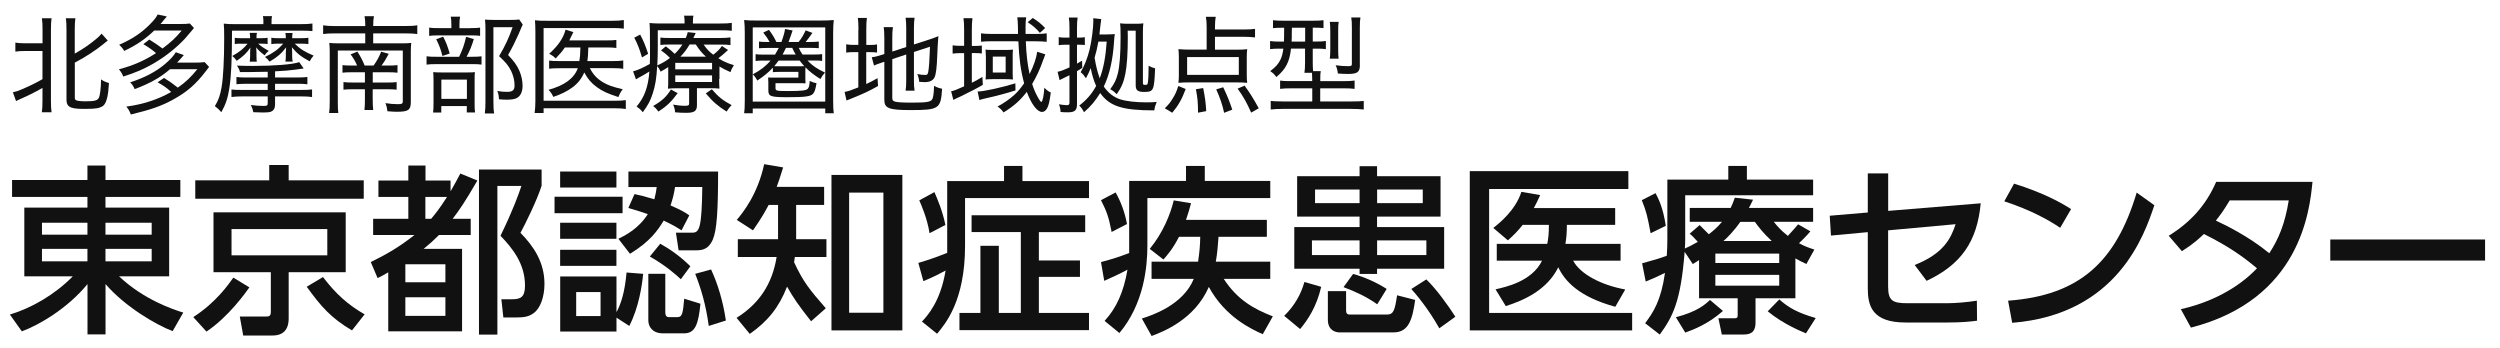 <?xml version="1.0" encoding="utf-8"?>
<!-- Generator: Adobe Illustrator 24.3.0, SVG Export Plug-In . SVG Version: 6.00 Build 0)  -->
<svg version="1.1" id="レイヤー_1" xmlns="http://www.w3.org/2000/svg" xmlns:xlink="http://www.w3.org/1999/xlink" x="0px"
	 y="0px" viewBox="0 0 402 56" style="enable-background:new 0 0 402 56;" xml:space="preserve">
<style type="text/css">
	.st0{fill:#111111;}
</style>
<path class="st0" d="M29,31.67H16.96v1.71H27.2v11.05h-8.06c3.94,3.74,8.76,5.37,10.33,5.83l-1.71,2.99
	c-2.78-1.07-7.72-4-10.79-7.57v8.09h-2.9v-8.09c-3.28,4-7.92,6.64-10.56,7.6l-1.92-2.7c3.48-1.04,7.25-3.22,10.12-6.15h-7.8V33.38
	h10.15v-1.71H1.94v-2.73h12.12v-2.32h2.9v2.32H29V31.67z M6.75,37.73h7.31v-1.91H6.75V37.73z M6.75,42.02h7.31v-2H6.75V42.02z
	 M16.96,35.82v1.91h7.43v-1.91H16.96z M16.96,40.02v2h7.43v-2H16.96z"/>
<path class="st0" d="M31.08,50.99c3.74-2.41,5.74-5.37,6.44-6.35l2.58,1.57c-0.55,0.78-3.31,4.7-6.9,7.11L31.08,50.99z M58.49,31.96
	H31.4V29h11.89v-2.47h3.13V29h12.07V31.96z M55.59,43.77h-9.17v7.4c0,0.75-0.09,2.78-2.58,2.78h-4.73l-0.55-3.05h4.03
	c0.64,0,0.96,0,0.96-0.78v-6.35h-9.22v-9.63h21.26V43.77z M52.63,36.83h-15.4v4.23h15.4V36.83z M51.93,44.55c2.12,2.76,4,4.44,6.7,6
	l-2.03,2.58c-3.42-2.03-4.96-3.83-7.28-7.02L51.93,44.55z"/>
<path class="st0" d="M76.76,29.03c-2.15,3.71-2.9,4.73-3.97,6.15h2.9v2.61h-5.1c-0.87,0.87-1.42,1.36-2.47,2.23h6.18v13.26H62.43
	v-9.49c-0.7,0.41-0.84,0.49-1.71,0.93l-1.1-2.58c2.41-1.19,4.41-2.29,7.02-4.35h-6.64v-2.61h5.66v-3.51h-4.81v-2.64h4.81v-2.41h2.76
	v2.41h4.03v1.74c0.72-1.25,1.04-1.86,1.57-2.87L76.76,29.03z M71.62,42.49h-6.44v2.9h6.44V42.49z M71.62,47.8h-6.44v2.99h6.44V47.8z
	 M69.33,35.18c0.73-0.87,1.28-1.54,2.55-3.51H68.4v3.51H69.33z M87.08,29.9c-0.73,2.29-2.58,6.06-3.39,7.54
	c2.12,2.15,3.86,4.73,3.86,8.21c0,2.03-0.64,3.92-1.74,4.7c-0.84,0.61-1.6,0.7-2.96,0.7h-1.91l-0.32-2.93h1.68
	c1.33,0,2.12-0.26,2.12-2.18c0-3.57-2.03-6.03-3.94-8.03c2.06-4.23,2.87-6.56,3.36-8.01h-3.86v23.9h-2.96V27.26h10.07V29.9z"/>
<path class="st0" d="M100.11,31.64v2.64H89.17v-2.64H100.11z M99.12,27.58v2.58h-9.05v-2.58H99.12z M99.12,35.82v2.58h-9.05v-2.58
	H99.12z M99.12,40.17v2.58h-9.05v-2.58H99.12z M103.42,44.03c-0.17,1.83-0.7,5.42-2.23,8.38l-2.06-1.33v2.23h-9.05v-8.85h9.05v5.74
	c0.73-1.36,1.33-3.16,1.62-6.38L103.42,44.03z M96.57,46.96h-3.92v3.86h3.92V46.96z M99.44,38.4c1.1-0.55,3.22-1.6,4.73-3.97
	c-0.93-0.32-1.45-0.49-3.13-0.99l0.99-2.23c0.99,0.2,1.48,0.32,3.19,0.84c0.23-0.9,0.29-1.31,0.38-1.97h-4.55v-2.5h14.42
	c0,6.35-0.2,9.49-0.87,10.99c-0.61,1.33-1.42,1.68-2.61,1.68h-2.87l-0.43-2.84h2.67c1.13,0,1.48-0.87,1.57-7.34h-4.38
	c-0.2,1.25-0.38,1.91-0.73,2.96c1.83,0.81,2.26,1.07,3.02,1.6l-1.25,2.41c-0.87-0.55-1.39-0.87-2.87-1.57
	c-0.9,1.48-2.12,3.34-5.42,5.34L99.44,38.4z M106.98,44.03v6.12c0,0.67,0.23,0.84,0.55,0.84h1.45c0.75,0,0.84-0.73,1.04-2.96
	l2.61,0.81c-0.32,3.22-0.81,4.76-2.61,4.76h-3.42c-1.68,0-2.35-1.07-2.35-2.09v-7.48H106.98z M109.48,44.9
	c-0.81-0.75-2.47-2.23-4.99-3.65l1.68-2.06c1.71,0.96,3.28,2.09,4.84,3.63L109.48,44.9z M113.97,52.41c-0.49-3.54-1.25-6-2.18-8.38
	l2.55-0.7c1.07,2.29,1.94,5.16,2.38,8.21L113.97,52.41z"/>
<path class="st0" d="M130.42,51.66c-2.18-2.79-2.73-3.6-3.86-5.57c-1.3,3.34-3.1,5.57-6,7.6l-2.12-2.58
	c3.65-2.29,5.74-5.45,6.44-9.78h-6.24v-2.87h6.47v-5.51h-1.51c-0.61,1.13-1.07,2-2.52,4.09l-2.61-1.68c0.93-1.1,3.34-4.03,4.41-8.96
	l3.05,0.52c-0.52,1.68-0.7,2.2-1.04,3.13h7.63v2.9h-4.5v5.51h4.87v2.87h-5.08c-0.06,0.49-0.09,0.58-0.12,0.84
	c1.45,3.1,2.41,4.32,5.1,7.4L130.42,51.66z M145.1,53.13h-11.4v-25h11.4V53.13z M142.05,30.97h-5.51v19.32h5.51V30.97z"/>
<path class="st0" d="M148.25,51.71c0.87-0.93,2.99-3.22,3.8-8.21c-0.96,0.52-1.71,0.93-3.57,1.71l-0.81-2.93
	c1.71-0.52,2.67-0.84,4.64-1.62V29.12h9.14v-2.44h2.96v2.44h10.7v2.73h-19.93v7.69c0,8.85-3.19,12.56-4.5,14.13L148.25,51.71z
	 M150.25,30.89c0.49,1.1,1.33,3.1,1.77,5.28l-2.55,1.33c-0.35-2.35-1.39-4.7-1.65-5.28L150.25,30.89z M174.5,34.63v2.7h-7.45v4.55
	h6.61v2.64h-6.61v5.8h8.06v2.76h-20.83v-2.76h3.37V39.53h2.96v10.79h3.54v-13h-7.92v-2.7H174.5z"/>
<path class="st0" d="M177.62,51.6c1.89-2.06,3.05-4.58,3.68-8.24c-0.87,0.49-2.67,1.33-3.74,1.8l-0.52-3.02
	c1.31-0.32,3.19-0.93,4.53-1.45v-11.6h9.14v-2.41h3.02v2.41h10.53v2.76H184.5v7.63c0,3.42-0.55,9.37-4.5,14.07L177.62,51.6z
	 M179.39,30.94c0.9,1.62,1.48,3.22,1.83,5.08l-2.47,1.28c-0.46-2.29-0.7-3.13-1.71-5.11L179.39,30.94z M192.65,42.08
	c0.23-1.54,0.32-2.52,0.35-4h-3.42c-0.99,1.94-1.8,2.84-2.5,3.65l-2.2-1.71c2.15-2.61,3.34-5.63,3.86-7.8l2.78,0.46
	c-0.23,0.84-0.46,1.68-0.81,2.67h13v2.73h-7.77c-0.09,1.22-0.2,2.73-0.44,4h8.76v2.76h-7.48c2.15,3.34,4.82,4.84,7.89,6.03
	l-1.62,2.87c-1.74-0.78-6.03-2.73-8.67-7.6c-2.29,5.25-7.34,7.19-9.2,7.89l-1.57-2.81c1.65-0.52,6.64-2.18,8.35-6.38h-6.79v-2.76
	H192.65z"/>
<path class="st0" d="M206.5,50.79c1.77-1.74,2.73-3.6,3.25-5.45l2.7,0.78c-0.75,3.22-2.15,5.31-3.39,6.79L206.5,50.79z
	 M208.58,28.33h10.04v-1.6h2.81v1.6h10.21v6.5h-10.21v1.68h10.79v6.7h-10.79v0.84h-2.81v-0.84h-10.5v-6.7h10.5v-1.68h-10.04V28.33z
	 M210.96,38.66v2.35h7.66v-2.35H210.96z M211.46,30.48v2.18h7.16v-2.18H211.46z M227.56,48.23c-0.44,3.05-0.99,5.22-3.48,5.22h-8.7
	c-0.61,0-1.86-0.32-1.86-2.03v-4.61h2.93v3.13c0,0.44,0.2,0.64,0.55,0.64h6c1.07,0,1.28-0.61,1.65-3.1L227.56,48.23z M221.46,48.93
	c-1.77-1.25-3.42-2-5.42-2.76l1.54-2.12c1.8,0.49,3.77,1.36,5.4,2.41L221.46,48.93z M221.44,30.48v2.18h7.34v-2.18H221.44z
	 M221.44,38.66v2.35h7.92v-2.35H221.44z M231.44,52.79c-1.77-3.16-3.74-5.48-4.5-6.32l2.41-1.54c1.54,1.45,3.57,4.26,4.67,6
	L231.44,52.79z"/>
<path class="st0" d="M261.84,27.52v2.87h-22.39v19.93h23v2.81h-26.11V27.52H261.84z M260.59,39.21v2.7h-7.63
	c1.13,2.15,4.47,3.92,8.38,4.64l-1.6,2.78c-5.83-1.6-8.09-4.09-9.17-6.35c-1.8,3.65-5.51,5.31-8.44,6.24l-1.65-2.7
	c1.57-0.35,5.86-1.25,7.48-4.61h-7.28v-2.7h8.12c0.17-0.87,0.26-1.6,0.26-3.05h-4.21c-0.84,1.04-1.39,1.6-2.38,2.49l-2.35-2
	c0.87-0.67,3.57-2.81,4.52-5.8l3.02,0.52c-0.38,0.84-0.58,1.28-1.02,2.09h13.08v2.7h-7.77c0,1.28-0.06,2-0.23,3.05H260.59z"/>
<path class="st0" d="M266.21,31.06c0.41,0.78,1.19,2.2,1.65,5.25l-2.44,1.19c-0.52-2.76-0.67-3.45-1.42-5.31L266.21,31.06z
	 M273.22,41.82l-1.02,0.64l-1.31-1.97c-0.61,7.89-1.86,10.38-4,13.31l-2.35-1.83c1.33-1.77,2.55-3.63,3.19-8.09
	c-1.36,0.67-1.83,0.87-3.1,1.39l-0.58-2.93c2.2-0.61,2.7-0.75,3.97-1.22c0.06-0.81,0.09-2.03,0.09-2.64v-9.6h9.8v-2.2h2.99v2.2
	h10.65v2.52h-20.57v7.14c0,0.64-0.03,1.04-0.06,1.42c0.55-0.23,1.02-0.46,2.09-1.07c-0.75-0.81-0.84-0.93-1.31-1.31l1.6-1.39
	c0.17,0.17,0.99,0.99,1.48,1.48c0.67-0.52,1.36-1.1,2.12-2h-5.19v-2.23h6.58c0.26-0.55,0.41-0.9,0.67-1.65l2.93,0.32
	c-0.35,0.7-0.46,0.99-0.67,1.33h10.33v2.23h-6.32c0.52,0.64,1.13,1.39,2.26,2.26c0.96-1.04,1.33-1.48,1.65-1.86l1.97,1.13
	c-0.7,0.84-1.48,1.57-1.83,1.91c1.02,0.55,1.65,0.75,2.47,1.02l-1.28,2.32c-0.67-0.32-1.13-0.52-1.77-0.9v6.41h-6.41v3.94
	c0,1.77-1.13,1.89-1.97,1.89h-3.45l-0.55-2.61h2.52c0.46,0,0.58-0.09,0.58-0.44v-2.78h-6.21V41.82z M277.05,50
	c-2.41,2.15-4.87,3.05-6.06,3.48l-1.51-2.47c3.48-0.9,4.76-2.09,5.48-2.78L277.05,50z M275.83,40.78v1.51h10.27v-1.51H275.83z
	 M275.83,44.2v1.74h10.27V44.2H275.83z M284.89,38.75c-1.42-1.33-2.12-2.26-2.7-3.07h-2.35c-1.1,1.57-2.2,2.64-2.7,3.07H284.89z
	 M290.4,53.6c-0.61-0.26-3.57-1.42-6.15-3.54l1.86-1.91c1.48,1.31,2.93,2.15,5.86,2.99L290.4,53.6z"/>
<path class="st0" d="M294.42,37.88l-0.2-3.19l6.12-0.52v-6.29h3.28v6.03l14.88-1.22c-0.58,6.18-3.16,9.86-8.7,12.47l-1.92-2.55
	c4.64-1.83,5.83-4.26,6.58-6.56l-10.85,0.99v9.05c0,2.35,0.78,2.67,3.22,2.67h6.09c1.51,0,3.31-0.15,4.96-0.41l0.03,3.22
	c-0.96,0.12-2.26,0.29-4.81,0.29h-6.67c-5.45,0-6.09-2.73-6.09-5.51v-9.02L294.42,37.88z"/>
<path class="st0" d="M331.28,36.63c-1.86-1.25-4.67-2.84-8.99-4.26l1.57-2.84c4.87,1.51,7.77,3.19,9.17,4.09L331.28,36.63z
	 M322.9,48.35c11.52-0.84,17.35-6.27,20.68-17.38l2.84,2.03c-1.57,4.67-5.86,17.55-22.86,18.91L322.9,48.35z"/>
<path class="st0" d="M348.73,37.91c3.48-2.15,5.98-4.87,7.63-8.67h15.49c-0.46,4.61-1.91,18.91-19.55,23.44l-1.62-2.96
	c7.31-1.65,11.14-5.4,12.24-6.58c-2.38-2-4.7-3.6-8.53-5.51c-0.81,0.75-1.65,1.57-3.54,2.76L348.73,37.91z M358.54,32.22
	c-1.04,1.74-1.62,2.49-2.23,3.25c1.25,0.58,5.22,2.47,8.59,5.25c1.48-2.26,2.52-4.7,3.13-8.5H358.54z"/>
<path class="st0" d="M399.6,38.51v3.39h-24.89v-3.39H399.6z"/>
<path class="st0" d="M4,8.2c-0.65,0-1.07,0.03-1.53,0.1V6.85C2.84,6.92,3.25,6.96,4,6.96h2.84V4.76c0-0.8-0.03-1.29-0.1-1.82h1.55
	c-0.07,0.51-0.1,0.99-0.1,1.82V16.2c0,0.83,0.03,1.33,0.1,1.85H6.73c0.07-0.51,0.1-1.04,0.1-1.87v-2.04
	c-1.29,0.73-2.14,1.16-3.57,1.79c-0.25,0.12-0.49,0.24-0.68,0.32l-0.51-1.41c0.54-0.12,0.87-0.22,1.48-0.49
	c1.34-0.58,2.18-0.99,3.28-1.62V8.2H4z M12.02,15.61c0,0.32,0.07,0.46,0.29,0.54s0.7,0.14,1.46,0.14c1.41,0,1.89-0.12,2.12-0.56
	c0.2-0.39,0.34-1.53,0.36-2.96c0.46,0.31,0.71,0.41,1.27,0.58c-0.1,1.97-0.37,3.13-0.88,3.62c-0.2,0.19-0.63,0.37-1.07,0.44
	c-0.37,0.07-0.99,0.1-1.84,0.1c-1.22,0-1.75-0.05-2.21-0.2c-0.61-0.2-0.83-0.56-0.83-1.33V4.76c0-0.9-0.03-1.36-0.1-1.82h1.53
	c-0.07,0.56-0.1,1.02-0.1,1.82v3.86c1.14-0.63,2.35-1.44,3.33-2.26c0.41-0.32,0.73-0.63,0.99-0.95l0.99,1.12
	c-0.24,0.17-0.27,0.19-0.61,0.48c-1.36,1.1-2.81,2.06-4.69,3.06V15.61z"/>
<path class="st0" d="M24.01,6.36c0.88,0.54,1.46,0.95,2.12,1.44c1.41-1.05,2.07-1.68,3.09-2.89h-4.42
	c-1.46,1.39-2.86,2.35-4.83,3.28c-0.22-0.39-0.44-0.66-0.8-1c1.96-0.83,3.57-1.89,4.91-3.25c0.66-0.66,1.02-1.1,1.27-1.61l1.48,0.32
	c-0.17,0.2-0.17,0.2-0.58,0.68C26.11,3.52,26,3.66,25.81,3.86h3.16c0.68,0,1.16-0.02,1.56-0.08l0.66,0.73
	c-0.73,0.88-1.21,1.44-1.43,1.68c-1.44,1.55-3.25,2.97-5.13,4.05c-1.51,0.87-2.81,1.43-4.81,2.07c-0.15-0.41-0.36-0.76-0.7-1.17
	c2.23-0.58,4.05-1.36,5.97-2.6c-0.56-0.49-1.17-0.92-2.04-1.44L24.01,6.36z M27.35,11.12c-1.55,1.34-3.18,2.26-5.69,3.21
	c-0.25-0.54-0.41-0.77-0.73-1.09c2.28-0.73,4.1-1.68,5.54-2.89c0.85-0.71,1.43-1.33,1.8-1.95l1.29,0.46
	c-0.59,0.68-0.71,0.83-1.09,1.21h2.86c0.68,0,1.17-0.03,1.58-0.08l0.71,0.77c-0.2,0.25-0.24,0.29-0.48,0.63
	c-1.65,2.18-3.11,3.43-5.34,4.64c-1.9,1.04-3.55,1.61-6.76,2.38c-0.24-0.6-0.31-0.75-0.73-1.27c2.63-0.34,5.15-1.16,7.21-2.35
	c-0.66-0.63-1.17-0.99-2.18-1.56l1.04-0.7c0.95,0.59,1.36,0.9,2.21,1.56c1.27-0.88,2.07-1.65,3.14-2.96H27.35z"/>
<path class="st0" d="M42.36,3.61c0-0.46-0.02-0.73-0.08-1.02h1.46c-0.07,0.27-0.08,0.53-0.08,1.04v0.25h4.73
	c0.83,0,1.31-0.02,1.85-0.1V5c-0.53-0.05-1-0.07-1.77-0.07H37.31c-0.02,4.95-0.12,7.21-0.43,9.25c-0.24,1.58-0.59,2.62-1.29,3.86
	c-0.36-0.42-0.66-0.7-1.04-0.97c0.58-0.95,0.87-1.79,1.09-3.09c0.26-1.55,0.41-4.42,0.41-7.89c0-1.16-0.02-1.7-0.07-2.29
	c0.59,0.07,1.07,0.08,1.73,0.08h4.64V3.61z M43.04,11.54c-0.83,0.02-2.29,0.05-3.06,0.05h-1.39c-0.1-0.41-0.19-0.58-0.48-1.04
	c0.92,0.03,1.68,0.05,2.58,0.05c3.45,0,6.39-0.24,7.43-0.61l0.71,1.02c-0.24,0.03-0.24,0.03-1.34,0.19c-0.8,0.12-1.87,0.2-3.26,0.27
	v0.99h3.42c0.85,0,1.29-0.02,1.78-0.08v1.17c-0.54-0.07-0.99-0.08-1.78-0.08h-3.42v0.99h4.2c0.87,0,1.27-0.02,1.75-0.08v1.22
	c-0.49-0.07-0.94-0.1-1.77-0.1h-4.18v1.31c0,0.59-0.22,0.97-0.65,1.14c-0.25,0.1-0.63,0.14-1.27,0.14c-0.44,0-0.95-0.02-1.58-0.05
	c-0.08-0.44-0.15-0.66-0.39-1.16c0.71,0.1,1.34,0.15,2.01,0.15c0.61,0,0.7-0.05,0.7-0.51v-1.02h-4.1c-0.71,0-1.21,0.03-1.73,0.1
	v-1.21c0.41,0.05,0.73,0.07,1.73,0.07h4.1v-0.99h-3.31c-0.61,0-1.19,0.02-1.72,0.07v-1.16c0.44,0.07,0.87,0.08,1.72,0.08h3.31V11.54
	z M38.67,7.02c-0.44,0-0.71,0.02-0.92,0.07V6.07c0.19,0.05,0.48,0.07,0.97,0.07h1.5c0-0.43-0.02-0.56-0.07-0.85h1.16
	c-0.05,0.29-0.07,0.41-0.07,0.85h0.85c0.44,0,0.68-0.02,0.94-0.07v1.02c-0.27-0.05-0.46-0.07-0.94-0.07h-0.58
	c0.48,0.42,0.75,0.63,1.7,1.16c-0.34,0.29-0.48,0.44-0.66,0.71c-0.68-0.51-1-0.82-1.36-1.27c0.02,0.17,0.02,0.24,0.03,0.41
	c0.02,0.29,0.02,0.46,0.02,0.48v0.56c0,0.32,0.02,0.63,0.05,0.85h-1.14c0.03-0.25,0.07-0.6,0.07-0.87V8.47
	c0-0.29,0.02-0.56,0.05-0.83c-0.63,0.92-1.07,1.34-2.21,2.14c-0.2-0.31-0.41-0.54-0.71-0.78c1.17-0.65,1.75-1.12,2.46-1.97H38.67z
	 M44.65,7.02c-0.42,0-0.61,0.02-1.02,0.07V6.07c0.31,0.05,0.56,0.07,1.04,0.07h1.29c0-0.37-0.02-0.6-0.07-0.83h1.16
	C47,5.61,46.98,5.71,46.98,6.14h1.5c0.53,0,0.83-0.02,1.11-0.07v1.02c-0.32-0.05-0.65-0.07-1.09-0.07h-1.11
	c0.9,0.88,1.63,1.33,3.04,1.92c-0.29,0.34-0.42,0.51-0.63,0.92c-1.38-0.73-2.04-1.26-2.87-2.26c0.03,0.34,0.05,0.56,0.05,0.87v0.56
	c0,0.31,0.02,0.59,0.08,0.87h-1.17c0.05-0.26,0.07-0.51,0.07-0.85V8.47c0-0.15,0.02-0.44,0.05-0.85c-0.8,1.04-1.48,1.61-2.67,2.29
	c-0.25-0.34-0.37-0.48-0.73-0.75c1.36-0.66,2.09-1.19,2.94-2.14H44.65z"/>
<path class="st0" d="M58.74,4.18c-0.02-0.83-0.03-1.1-0.12-1.58h1.51c-0.08,0.51-0.12,0.8-0.12,1.58h5.27
	c0.85,0,1.38-0.03,1.82-0.12v1.41c-0.58-0.07-1.1-0.1-1.82-0.1h-5.27v1.6h4.59c0.7,0,1.09-0.02,1.53-0.07
	c-0.05,0.44-0.07,0.83-0.07,1.46v8.06c0,1.27-0.41,1.55-2.23,1.55c-0.32,0-0.78-0.02-1.53-0.08c-0.07-0.58-0.14-0.85-0.32-1.31
	c0.7,0.12,1.36,0.17,1.99,0.17c0.65,0,0.8-0.08,0.8-0.44V8.13H54.32v8.26c0,0.99,0.02,1.34,0.08,1.78h-1.48
	c0.07-0.49,0.1-0.97,0.1-1.85V8.38c0-0.63-0.02-1.02-0.07-1.48c0.46,0.05,0.88,0.07,1.56,0.07h4.22v-1.6h-4.98
	c-0.73,0-1.27,0.03-1.79,0.1V4.07c0.56,0.08,1.04,0.12,1.79,0.12H58.74z M57.42,10.54c-0.24-0.61-0.58-1.17-1.04-1.8l1.09-0.44
	c0.54,0.85,0.78,1.31,1.17,2.24h1.43c0.6-0.85,0.88-1.38,1.22-2.23l1.22,0.34c-0.42,0.8-0.71,1.29-1.17,1.89h1.1
	c0.71,0,1.07-0.02,1.48-0.07v1.22c-0.49-0.05-0.83-0.07-1.5-0.07h-2.48v1.65h2.36c0.7,0,1.07-0.02,1.48-0.07v1.22
	c-0.42-0.05-0.82-0.07-1.5-0.07h-2.35v1.38c0,0.92,0.02,1.39,0.08,1.96h-1.41c0.07-0.59,0.08-1.07,0.08-1.96v-1.38h-1.9
	c-0.66,0-1.07,0.02-1.55,0.07v-1.22c0.44,0.05,0.82,0.07,1.56,0.07h1.89v-1.65H56.5c-0.65,0-1,0.02-1.43,0.07v-1.22
	c0.41,0.05,0.78,0.07,1.53,0.07H57.42z"/>
<path class="st0" d="M75.88,9.13c0.76,0,1.21-0.02,1.55-0.08v1.34c-0.36-0.07-0.82-0.08-1.5-0.08h-5.69c-0.8,0-1.22,0.02-1.65,0.08
	V9.05c0.43,0.07,0.83,0.08,1.65,0.08h3.59c0.58-1.22,0.83-1.95,1.12-3.21l1.24,0.37c-0.36,1.16-0.59,1.75-1.16,2.84H75.88z
	 M75.64,4.52c0.77,0,1.17-0.02,1.56-0.08v1.33c-0.36-0.07-0.78-0.08-1.51-0.08h-5.18c-0.7,0-1.09,0.02-1.5,0.08V4.44
	c0.39,0.07,0.8,0.08,1.6,0.08h1.97V3.95c0-0.53-0.03-0.97-0.1-1.27h1.5c-0.07,0.37-0.1,0.73-0.1,1.27v0.58H75.64z M70.97,18.09
	h-1.33c0.05-0.42,0.07-0.8,0.07-1.56v-3.5c0-0.76-0.02-1.07-0.05-1.43c0.39,0.03,0.73,0.05,1.36,0.05h4.11
	c0.65,0,0.97-0.02,1.24-0.05c-0.05,0.37-0.05,0.54-0.05,1.38v3.79c0,0.6,0.02,0.92,0.07,1.31h-1.33v-1.02h-4.1V18.09z M71.26,5.9
	c0.49,0.93,0.71,1.53,1.05,2.7L71.14,9c-0.26-1.07-0.51-1.7-1-2.69L71.26,5.9z M70.97,15.9h4.11V12.8h-4.11V15.9z M84.06,3.96
	c-0.12,0.22-0.12,0.22-0.66,1.51c-0.46,1.04-1.05,2.24-1.7,3.37c1.04,1.11,1.44,1.68,1.84,2.6c0.32,0.77,0.49,1.58,0.49,2.36
	c0,0.93-0.31,1.61-0.88,1.94c-0.32,0.19-0.87,0.29-1.63,0.29c-0.42,0-0.82-0.02-1.29-0.07c-0.02-0.58-0.09-0.92-0.27-1.33
	c0.63,0.1,1.05,0.14,1.56,0.14c0.92,0,1.22-0.27,1.22-1.05c0-0.78-0.19-1.53-0.54-2.29c-0.43-0.87-0.85-1.39-1.95-2.4
	c1.02-1.72,1.58-2.96,2.18-4.66h-3.09v11.95c0,0.9,0.03,1.41,0.12,1.92h-1.5c0.07-0.51,0.1-1.1,0.1-1.9V4.66
	c0-0.51-0.02-0.97-0.07-1.51c0.42,0.03,0.76,0.05,1.38,0.05h2.79c0.66,0,1-0.02,1.33-0.07L84.06,3.96z"/>
<path class="st0" d="M100.64,17.53c-0.53-0.08-0.97-0.12-1.73-0.12H87.41v0.76h-1.44c0.07-0.54,0.12-1.14,0.12-1.89V5.03
	c0-0.73-0.03-1.21-0.07-1.77c0.51,0.07,0.97,0.08,1.8,0.08h10.76c0.7,0,1.16-0.03,1.73-0.12v1.39c-0.54-0.08-0.99-0.1-1.72-0.1
	H87.41v11.69H98.9c0.75,0,1.21-0.03,1.73-0.1V17.53z M94.86,10.97c0.49,0.97,1.07,1.61,2.02,2.21c0.82,0.51,1.65,0.8,3.26,1.17
	c-0.31,0.37-0.49,0.73-0.7,1.26c-1.73-0.56-2.57-0.94-3.47-1.6c-0.87-0.63-1.48-1.34-2.02-2.36c-0.43,1-1.04,1.77-1.9,2.4
	c-0.9,0.66-1.82,1.1-3.08,1.53c-0.2-0.46-0.44-0.8-0.77-1.14c2.58-0.71,4.1-1.82,4.71-3.47h-2.86c-0.85,0-1.29,0.02-1.75,0.08V9.74
	c0.49,0.07,0.85,0.08,1.77,0.08h3.09c0.12-0.75,0.12-0.83,0.17-2.19h-2.5c-0.46,0.68-0.77,1.02-1.48,1.77
	c-0.31-0.32-0.54-0.49-1.04-0.75c1.46-1.33,2.28-2.52,2.63-3.88l1.26,0.39c-0.14,0.29-0.14,0.29-0.24,0.49
	c-0.19,0.39-0.25,0.53-0.42,0.85h5.9c0.85,0,1.22-0.02,1.67-0.08v1.29c-0.54-0.07-1-0.08-1.65-0.08H94.6
	c-0.05,1.38-0.05,1.48-0.15,2.19h4.1c0.78,0,1.21-0.02,1.67-0.1v1.34c-0.49-0.08-0.95-0.1-1.7-0.1H94.86z"/>
<path class="st0" d="M115.64,12.7c0,0.87,0.02,1.1,0.05,1.55c-0.44-0.05-0.83-0.07-1.46-0.07h-2.16v2.74c0,0.92-0.41,1.22-1.68,1.22
	c-0.63,0-1.19-0.02-1.84-0.08c-0.03-0.48-0.1-0.75-0.31-1.24c0.68,0.12,1.27,0.19,1.89,0.19c0.58,0,0.68-0.07,0.68-0.41v-2.41h-1.8
	c-0.75,0-1.16,0.02-1.61,0.07c0.05-0.49,0.05-0.68,0.05-1.53v-1.94c-0.41,0.27-0.65,0.41-1.22,0.73c-0.15-0.34-0.34-0.65-0.56-0.9
	c-0.1,1.99-0.31,3.2-0.71,4.4c-0.37,1.17-0.71,1.8-1.6,3.03c-0.37-0.46-0.53-0.59-1-0.92c1.26-1.48,1.87-3.13,2.06-5.63
	c-0.49,0.32-1.29,0.78-1.8,1.04c-0.1,0.07-0.2,0.12-0.36,0.22l-0.46-1.29c0.63-0.14,1.63-0.58,2.69-1.19
	c0.03-0.75,0.03-1.14,0.03-1.89c0-3.45-0.02-4.01-0.08-4.69c0.6,0.07,1.19,0.08,1.99,0.08h3.65V3.61c0-0.48-0.02-0.75-0.08-1.09h1.5
	c-0.07,0.34-0.08,0.59-0.08,1.09v0.17h4.33c0.9,0,1.38-0.02,1.92-0.1v1.27c-0.58-0.07-0.97-0.08-1.84-0.08h-10.06v2.86
	c0,0.88-0.02,1.72-0.08,2.79c0.92-0.42,1.38-0.7,2.04-1.21c-0.53-0.53-0.85-0.8-1.44-1.21l0.77-0.65c0.65,0.49,1.07,0.85,1.43,1.21
	c0.51-0.49,0.83-0.88,1.24-1.5h-2.04c-0.71,0-1.11,0.02-1.5,0.07V6.04c0.41,0.05,0.78,0.07,1.53,0.07h2.55
	c0.17-0.37,0.2-0.51,0.32-0.94l1.28,0.14c-0.17,0.37-0.17,0.37-0.24,0.51c-0.03,0.05-0.07,0.15-0.14,0.29h4.27
	c0.75,0,1.22-0.03,1.7-0.1v1.24c-0.46-0.07-0.88-0.08-1.65-0.08h-2.67c0.59,0.82,0.83,1.07,1.55,1.63c0.66-0.51,1.05-0.9,1.39-1.41
	l0.99,0.65c-0.76,0.7-1.02,0.92-1.56,1.33c0.78,0.49,1.36,0.75,2.5,1.12c-0.31,0.48-0.41,0.68-0.54,1.11
	c-0.82-0.36-1.17-0.54-1.78-0.9V12.7z M102.94,5.56c0.56,1.07,0.83,1.72,1.28,3.09l-0.99,0.59c-0.39-1.36-0.68-2.09-1.24-3.18
	L102.94,5.56z M108.97,14.98c-1.02,1.38-1.73,2.07-3.09,2.96c-0.34-0.44-0.51-0.63-0.85-0.9c1.43-0.83,2.11-1.46,2.86-2.65
	L108.97,14.98z M108.58,11.15h5.92v-1.04h-5.92V11.15z M108.58,13.19h5.92v-1.07h-5.92V13.19z M113.51,9.11
	c-0.7-0.65-1.02-1.04-1.63-1.96h-0.99c-0.51,0.85-0.87,1.33-1.48,1.96H113.51z M114.46,14.35c1.04,1.21,1.75,1.78,3.18,2.55
	c-0.27,0.27-0.54,0.61-0.8,1.04c-1.43-0.9-2.19-1.56-3.35-2.92L114.46,14.35z"/>
<path class="st0" d="M132.7,18.21v-0.76h-11.66v0.76h-1.38c0.07-0.49,0.1-1.04,0.1-2.09V5.29c0-0.83-0.03-1.41-0.1-2.07
	c0.61,0.07,1.14,0.08,1.99,0.08h10.4c0.85,0,1.41-0.02,2.02-0.08c-0.07,0.65-0.1,1.21-0.1,2.07v10.86c0,1,0.03,1.58,0.1,2.06H132.7z
	 M121.04,16.34h11.66V4.41h-11.66V16.34z M125.65,6.75c0.34-0.92,0.53-1.6,0.58-2.09l1.22,0.24c-0.03,0.1-0.14,0.39-0.29,0.85
	c-0.24,0.68-0.27,0.77-0.36,1h1.61c0.48-0.58,0.8-1.12,1.14-1.87l1.09,0.41c-0.46,0.65-0.71,0.99-1.09,1.46h0.65
	c0.6,0,1.14-0.02,1.46-0.07v1.07c-0.36-0.03-0.73-0.05-1.29-0.05h-1.92c0.2,0.44,0.31,0.65,0.6,1.07h1.72c0.7,0,1.09-0.02,1.43-0.07
	v1.1c-0.34-0.05-0.63-0.07-1.12-0.07h-1.24c0.83,0.87,1.55,1.34,2.82,1.94c-0.37,0.42-0.49,0.59-0.73,1.04
	c-1.05-0.65-1.77-1.21-2.41-1.89c-0.02,0.17-0.02,0.2-0.02,0.48v1.33c0,0.24,0.02,0.44,0.03,0.78c-0.32-0.03-0.46-0.03-0.99-0.03
	h-3.84v0.75c0,0.48,0.14,0.51,2.02,0.51c2.07,0,2.91-0.08,3.16-0.36c0.19-0.2,0.29-0.54,0.32-1.26c0.41,0.19,0.71,0.29,1.1,0.36
	c-0.19,1.04-0.29,1.36-0.54,1.67c-0.37,0.46-1.26,0.58-4.03,0.58c-2.86,0-3.18-0.12-3.18-1.14v-1.26c0-0.37-0.02-0.54-0.03-0.78
	c0.29,0.03,0.29,0.03,1.02,0.03h3.84v-0.92h-3.01c-0.53,0-0.83,0.02-1.09,0.05v-0.73c-0.77,0.82-1.41,1.34-2.5,2.07
	c-0.2-0.37-0.39-0.66-0.73-1c1.24-0.66,2.01-1.24,2.87-2.21h-1.26c-0.49,0-0.83,0.02-1.16,0.07v-1.1c0.34,0.05,0.65,0.07,1.21,0.07
	h1.92c0.22-0.36,0.37-0.65,0.6-1.07h-1.87c-0.61,0-0.87,0.02-1.31,0.05V6.68c0.27,0.05,0.61,0.07,1.21,0.07h0.49
	c-0.27-0.51-0.53-0.9-1.02-1.51l0.92-0.44c0.53,0.7,0.88,1.29,1.19,1.95H125.65z M125.2,9.74c-0.27,0.37-0.39,0.53-0.7,0.9
	c0.24,0.02,0.37,0.02,0.71,0.02h3.37c0.27,0,0.31,0,0.75-0.02c-0.39-0.44-0.49-0.56-0.75-0.9H125.2z M126.38,7.7
	c-0.19,0.39-0.34,0.71-0.54,1.07h2.11c-0.24-0.41-0.36-0.63-0.56-1.07H126.38z"/>
<path class="st0" d="M138.04,4.78c0-0.82-0.03-1.43-0.1-1.9h1.46c-0.08,0.54-0.1,1.04-0.1,1.92v2.43h0.44
	c0.68,0,0.99-0.02,1.29-0.09v1.31c-0.42-0.05-0.75-0.07-1.33-0.07h-0.41v5.13c0.66-0.31,0.95-0.46,1.82-0.94l0.08,1.26
	c-1.68,0.93-2.14,1.14-4.39,2.06c-0.41,0.15-0.49,0.19-0.68,0.27l-0.31-1.38c0.63-0.12,1.05-0.26,2.21-0.73V8.38h-0.56
	c-0.7,0-0.97,0.02-1.39,0.08V7.12c0.39,0.08,0.7,0.1,1.39,0.1h0.56V4.78z M143.48,15.74c0,0.37,0.1,0.51,0.48,0.61
	c0.37,0.1,1.14,0.15,2.67,0.15c2.29,0,2.96-0.1,3.23-0.48c0.2-0.25,0.29-0.88,0.34-2.23c0.42,0.25,0.66,0.34,1.29,0.48
	c-0.2,3.23-0.51,3.43-5.07,3.43c-3.5,0-4.22-0.29-4.22-1.65V9.93L141.99,10c-1.02,0.34-1.04,0.36-1.45,0.54l-0.36-1.34
	c0.49-0.05,0.99-0.17,1.53-0.36l0.49-0.15V6.11c0-0.75-0.03-1.26-0.1-1.75h1.48c-0.08,0.51-0.1,1-0.1,1.7v2.23l2.24-0.73V4.46
	c0-0.7-0.03-1.07-0.1-1.61h1.44c-0.07,0.49-0.1,1.04-0.1,1.65v2.65l2.57-0.83c0.56-0.19,0.9-0.31,1.36-0.51
	c-0.12,1.7-0.12,1.7-0.17,2.86c-0.08,2.33-0.22,3.33-0.46,3.79c-0.27,0.51-0.78,0.75-1.6,0.75c-0.24,0-0.44-0.02-0.85-0.05
	c-0.05-0.53-0.14-0.85-0.31-1.26c0.41,0.1,0.87,0.15,1.24,0.15c0.37,0,0.46-0.08,0.54-0.61c0.1-0.59,0.19-1.79,0.26-3.93l-2.58,0.85
	v4.57c0,0.66,0.02,1.14,0.1,1.65h-1.44c0.07-0.51,0.1-0.95,0.1-1.68V8.76l-2.24,0.75V15.74z"/>
<path class="st0" d="M155.03,4.8c0-0.8-0.03-1.36-0.1-1.87h1.44c-0.07,0.56-0.1,1.04-0.1,1.89v2.57h0.27c0.61,0,0.99-0.02,1.34-0.07
	V8.6c-0.36-0.05-0.75-0.07-1.34-0.07h-0.27v4.78c0.73-0.37,0.99-0.51,1.7-0.95l0.07,1.28c-0.85,0.51-2.01,1.1-3.52,1.84
	c-0.82,0.37-0.99,0.46-1.22,0.59l-0.36-1.39c0.41-0.07,0.97-0.29,2.09-0.8V8.54h-0.46c-0.53,0-0.95,0.02-1.39,0.08V7.29
	c0.44,0.07,0.87,0.08,1.43,0.08h0.42V4.8z M163.29,14.54c-1.19,0.39-3.37,0.97-4.73,1.26c-0.41,0.08-0.77,0.19-1.07,0.29l-0.29-1.38
	c0.05,0,0.07,0,0.1,0c0.85,0,3.89-0.66,5.97-1.31L163.29,14.54z M159.59,6.63c-0.68,0-1.34,0.03-1.84,0.08V5.36
	c0.41,0.07,1.09,0.1,1.87,0.1h4.08l-0.02-1.24c-0.02-0.66-0.03-0.94-0.1-1.43h1.43c-0.07,0.43-0.1,0.85-0.1,1.5
	c0,0.41,0,0.63,0,1.17h1.65c0.78,0,1.31-0.03,1.75-0.1v1.36c-0.51-0.05-1.14-0.08-1.8-0.08h-1.56c0.08,2.11,0.27,3.72,0.61,5.27
	c0.68-1.38,1.11-2.65,1.22-3.59l1.31,0.42c-0.2,0.49-0.2,0.49-0.37,0.97c-0.49,1.41-1.04,2.6-1.75,3.79
	c0.25,0.78,0.51,1.39,0.87,2.06c0.27,0.51,0.51,0.83,0.61,0.83c0.19,0,0.41-1.07,0.48-2.29c0.37,0.39,0.63,0.58,1.04,0.78
	c-0.2,1.48-0.34,2.04-0.59,2.52c-0.22,0.39-0.49,0.6-0.82,0.6c-0.77,0-1.72-1.24-2.45-3.23c-1.04,1.36-2.11,2.31-3.74,3.31
	c-0.27-0.39-0.53-0.65-0.97-0.95c1.05-0.56,2.01-1.24,2.72-1.89c0.51-0.46,1.04-1.09,1.56-1.85c-0.54-2.01-0.8-3.86-0.93-6.75
	H159.59z M158.52,9.03c0-0.34-0.02-0.77-0.05-1.05c0.2,0.03,0.63,0.05,1.14,0.05h2.18c0.39,0,0.82-0.02,1.1-0.05
	c-0.03,0.22-0.05,0.44-0.05,0.83v2.97c0,0.46,0.02,0.82,0.05,1c-0.41-0.03-0.73-0.05-1.19-0.05h-2.12c-0.49,0-0.83,0.02-1.1,0.05
	c0.03-0.32,0.05-0.65,0.05-1.04V9.03z M159.64,11.66h2.07V9.1h-2.07V11.66z M167.21,5.29c-0.58-0.7-1.05-1.12-1.96-1.72l0.82-0.68
	c0.83,0.53,1.31,0.9,1.99,1.62L167.21,5.29z"/>
<path class="st0" d="M171.4,7.19c-0.44,0-0.76,0.02-1.16,0.07V5.97c0.37,0.07,0.63,0.08,1.12,0.08h0.61v-1.5
	c0-0.8-0.02-1.21-0.1-1.73h1.41c-0.07,0.48-0.1,0.95-0.1,1.73v1.5h0.29c0.44,0,0.71-0.02,0.97-0.07v1.26
	c-0.29-0.03-0.49-0.05-0.99-0.05h-0.27v3.04c0.29-0.17,0.42-0.24,0.82-0.48l0.03,1.16c-0.44,0.29-0.59,0.39-0.85,0.53v5.29
	c0,1.02-0.34,1.33-1.48,1.33c-0.36,0-0.92-0.02-1.16-0.05c-0.02-0.44-0.1-0.82-0.25-1.24c0.48,0.08,0.92,0.14,1.24,0.14
	c0.34,0,0.44-0.1,0.44-0.41v-4.4c-0.1,0.05-0.29,0.14-0.56,0.27c-0.41,0.2-0.42,0.2-0.54,0.27l-0.2,0.1
	c-0.17,0.08-0.19,0.08-0.29,0.14l-0.32-1.33c0.58-0.14,0.9-0.25,1.92-0.71V7.19H171.4z M178.05,5.53c0.53,0,0.83-0.02,1.21-0.05
	c-0.07,0.48-0.1,0.7-0.12,1.21c-0.19,2.92-0.73,5.34-1.65,7.22c0.7,1.02,1.56,1.7,2.63,2.06c0.95,0.31,2.55,0.49,4.27,0.49
	c0.56,0,1.02-0.02,1.61-0.07c-0.22,0.54-0.31,0.8-0.39,1.36c-5.13,0-7.17-0.65-8.7-2.79c-0.75,1.22-1.45,2.07-2.6,3.09
	c-0.27-0.51-0.44-0.77-0.77-1.07c1.21-0.94,2.04-1.9,2.72-3.16c-0.39-0.88-0.66-1.75-0.87-2.87c-0.25,0.63-0.41,0.95-0.77,1.63
	c-0.32-0.48-0.48-0.66-0.85-0.97c0.59-0.99,1.09-2.24,1.43-3.62c0.34-1.41,0.61-3.5,0.61-4.67c0-0.03,0-0.15-0.02-0.39l1.29,0.14
	c-0.03,0.27-0.1,0.71-0.14,1.09c-0.07,0.61-0.07,0.61-0.15,1.38H178.05z M176.62,6.7c-0.19,1.02-0.36,1.75-0.61,2.58
	c0.25,1.48,0.46,2.29,0.83,3.31c0.59-1.55,0.95-3.42,1.12-5.9H176.62z M181.33,4.93c0.02,0.46,0.02,0.76,0.02,1.04
	c0,2.6-0.14,4.64-0.39,5.88c-0.26,1.33-0.61,2.18-1.39,3.3c-0.42-0.42-0.53-0.51-1.04-0.82c0.66-0.87,0.97-1.51,1.22-2.53
	c0.29-1.17,0.44-3.13,0.44-5.86c0-1.29-0.02-1.7-0.08-2.19c0.46,0.05,0.71,0.07,1.14,0.07h1.55c0.44,0,0.61-0.02,1.05-0.07
	c-0.05,0.42-0.07,0.78-0.07,1.44v8.19c0,0.2,0.08,0.27,0.36,0.27c0.29,0,0.39-0.07,0.42-0.29c0.08-0.42,0.14-1.38,0.14-2.79
	c0.36,0.2,0.63,0.32,1.04,0.42c-0.15,3.6-0.24,3.79-1.78,3.79c-1.02,0-1.34-0.26-1.34-1.07V4.93H181.33z"/>
<path class="st0" d="M187.3,17.41c0.63-0.61,0.88-0.93,1.29-1.61c0.42-0.68,0.59-1.07,0.88-1.97l1.19,0.48
	c-0.61,1.63-1.16,2.62-2.16,3.82L187.3,17.41z M195.39,7.99h3.26c0.92,0,1.43-0.02,1.9-0.08c-0.05,0.37-0.07,0.76-0.07,1.33v2.82
	c0,0.54,0.02,0.85,0.07,1.26c-0.53-0.05-0.97-0.07-1.72-0.07h-7.62c-0.73,0-1.21,0.02-1.72,0.07c0.05-0.42,0.07-0.78,0.07-1.24V9.23
	c0-0.53-0.02-0.88-0.07-1.33c0.53,0.05,1.14,0.08,1.92,0.08h2.62V4.37c0-0.63-0.03-1.19-0.12-1.67h1.58
	c-0.08,0.44-0.12,0.95-0.12,1.58v0.46h4.71c0.76,0,1.26-0.03,1.73-0.1v1.38c-0.59-0.07-1.1-0.1-1.73-0.1h-4.71V7.99z M190.89,9.18
	v2.86h8.31V9.18H190.89z M192.64,18.12c0-1.63-0.07-2.35-0.34-3.77l1.17-0.19c0.31,1.55,0.42,2.41,0.49,3.71L192.64,18.12z
	 M196.84,18.14c-0.29-1.34-0.63-2.33-1.27-3.77l1.12-0.34c0.65,1.34,1.02,2.28,1.46,3.6L196.84,18.14z M201.19,18.11
	c-0.75-1.67-1.21-2.5-2.18-3.86l1.12-0.48c1,1.39,1.34,1.96,2.28,3.64L201.19,18.11z"/>
<path class="st0" d="M206.26,4.46c-0.71,0-1.16,0.02-1.56,0.07V3.25c0.49,0.07,0.97,0.08,1.7,0.08h4.74c0.78,0,1.24-0.02,1.68-0.08
	v1.27c-0.41-0.05-0.83-0.07-1.53-0.07h-0.2v2.23h0.49c0.8,0,1.19-0.02,1.62-0.09v1.31c-0.46-0.07-0.87-0.08-1.58-0.08h-0.53v2.26
	c0,0.61,0.02,0.92,0.05,1.36h1.24c-0.07,0.34-0.08,0.63-0.08,1.22v0.39h3.62c0.93,0,1.44-0.03,1.9-0.1v1.34
	c-0.53-0.07-1.07-0.09-1.89-0.09h-3.64v2.11h5.08c0.93,0,1.48-0.02,1.92-0.08v1.38c-0.54-0.07-1.21-0.1-1.99-0.1h-11
	c-0.77,0-1.43,0.03-1.97,0.1v-1.38c0.41,0.05,1.02,0.08,1.9,0.08h4.78v-2.11h-3.28c-0.82,0-1.36,0.02-1.89,0.09v-1.33
	c0.44,0.07,0.87,0.08,1.78,0.08h3.38v-0.39c0-0.41-0.02-0.68-0.03-0.94h-1.22c0.07-0.42,0.1-0.97,0.1-1.67V7.82h-2.26
	c-0.22,2.11-0.82,3.28-2.35,4.57c-0.31-0.42-0.54-0.66-0.99-0.95c0.95-0.73,1.31-1.16,1.67-1.9c0.22-0.49,0.34-0.92,0.44-1.72h-0.53
	c-0.7,0-1.17,0.02-1.6,0.08V6.6c0.44,0.07,0.9,0.09,1.63,0.09h0.6c0.02-0.27,0.02-1.02,0.03-2.23H206.26z M207.74,4.46
	c-0.02,0.34-0.02,0.63-0.02,0.8c0,0.8,0,0.83-0.03,1.43h2.18V4.46H207.74z M213.83,9.44c0.05-0.37,0.08-0.85,0.08-1.5V5.02
	c0-0.65-0.03-1.12-0.08-1.5h1.43c-0.07,0.36-0.08,0.77-0.08,1.44v3.06c0,0.68,0.02,1.05,0.07,1.41H213.83z M218.67,10.46
	c0,1.12-0.39,1.43-1.89,1.43c-0.51,0-1.02-0.02-1.65-0.07c-0.08-0.61-0.15-0.9-0.36-1.33c0.75,0.1,1.34,0.15,2.02,0.15
	c0.51,0,0.59-0.07,0.59-0.39V4.41c0-0.73-0.02-1.12-0.1-1.6h1.48c-0.07,0.36-0.1,0.88-0.1,1.67V10.46z"/>
</svg>
